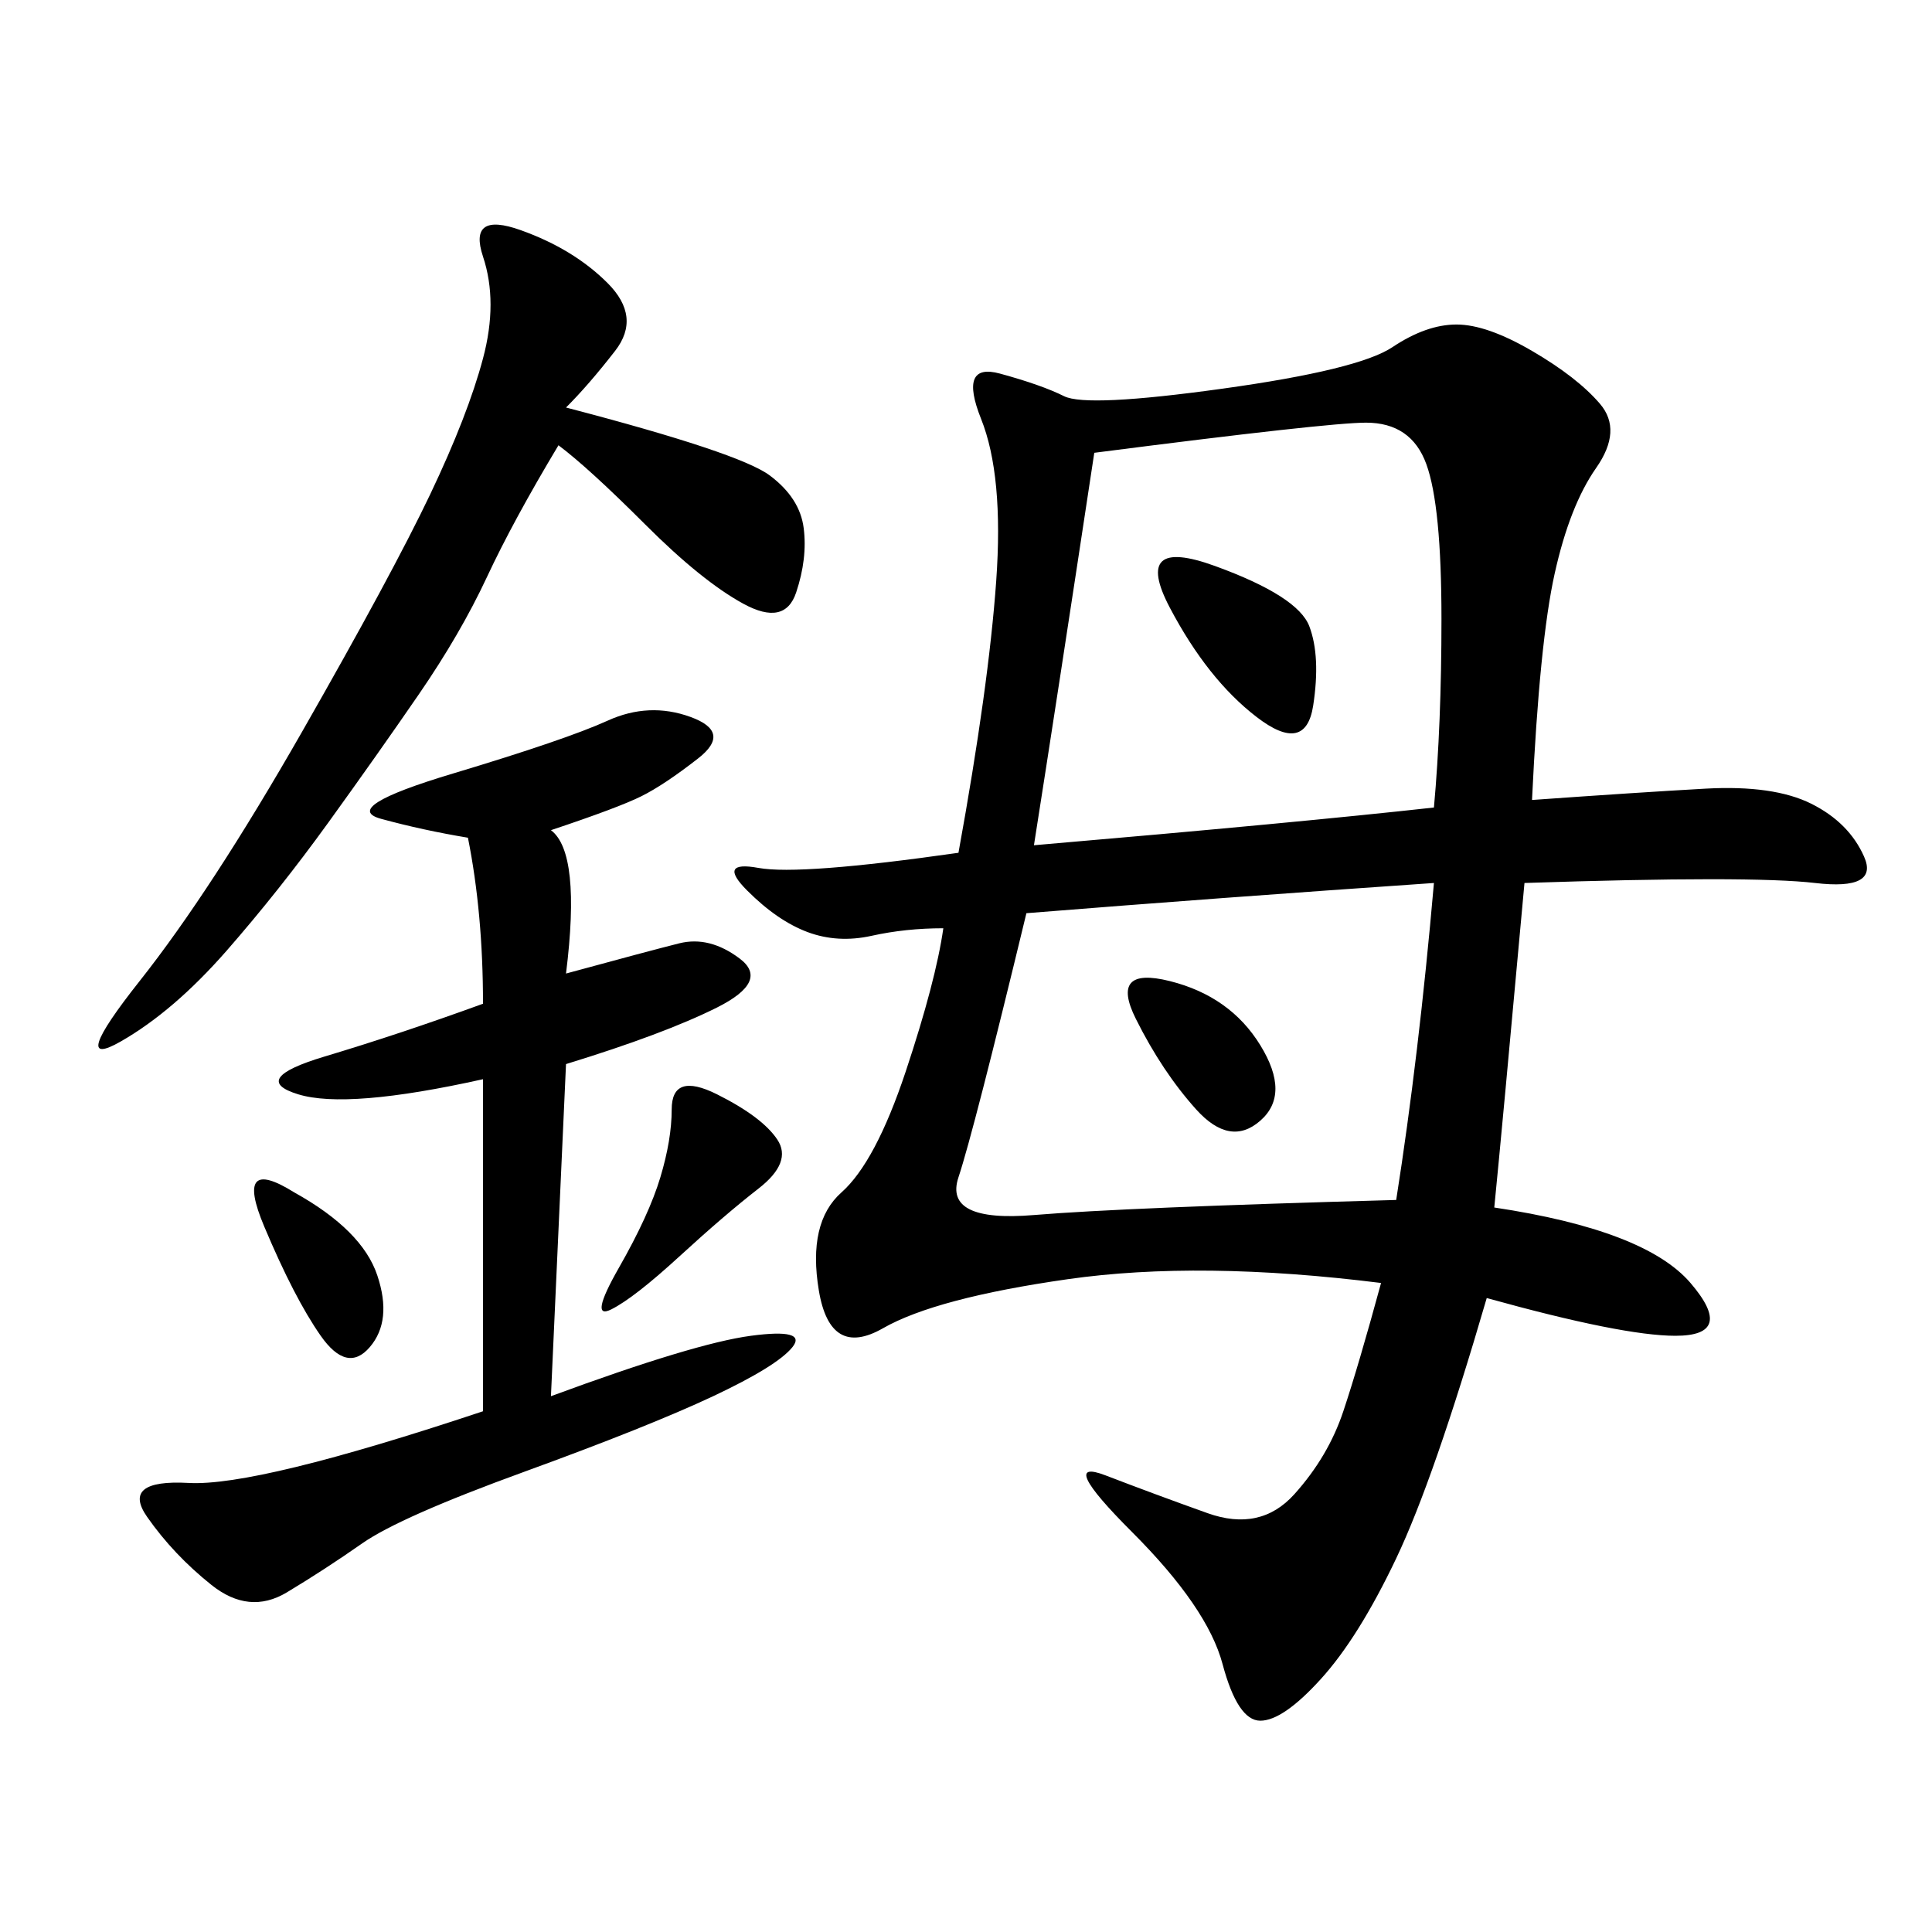 <svg xmlns="http://www.w3.org/2000/svg" xmlns:xlink="http://www.w3.org/1999/xlink" width="300" height="300"><path d="M237.89 124.22Q254.30 123.05 264.84 122.46Q275.39 121.88 281.25 124.80Q287.11 127.73 289.45 133.01Q291.80 138.28 281.84 137.11Q271.88 135.94 236.72 137.11L236.72 137.11Q233.20 175.78 232.03 187.50L232.03 187.50Q255.47 191.02 262.50 199.22Q269.53 207.42 260.16 207.42L260.16 207.42Q251.95 207.42 230.86 201.56L230.86 201.56Q222.66 229.69 216.80 241.99Q210.94 254.30 205.08 260.74Q199.22 267.19 195.70 267.19L195.70 267.19Q192.19 267.19 189.84 258.40Q187.50 249.61 175.78 237.89Q164.06 226.17 171.68 229.10Q179.30 232.03 187.50 234.96Q195.70 237.89 200.98 232.03Q206.25 226.17 208.59 219.14Q210.94 212.11 214.45 199.22L214.45 199.22Q186.33 195.70 165.82 198.63Q145.31 201.56 137.11 206.25Q128.91 210.94 127.15 200.39Q125.39 189.84 130.66 185.16Q135.94 180.47 140.63 166.41Q145.31 152.34 146.48 144.14L146.48 144.14Q140.63 144.14 135.35 145.31Q130.08 146.48 125.39 144.73Q120.70 142.97 116.02 138.28Q111.33 133.59 117.77 134.77Q124.22 135.94 148.83 132.42L148.83 132.42Q153.52 106.64 154.69 90.23Q155.86 73.83 152.34 65.04Q148.83 56.25 155.27 58.01Q161.72 59.77 165.23 61.52Q168.75 63.28 189.84 60.35Q210.94 57.42 216.21 53.91Q221.48 50.39 226.17 50.39L226.17 50.39Q230.86 50.39 237.89 54.49Q244.92 58.59 248.44 62.70Q251.95 66.80 247.85 72.66Q243.75 78.52 241.41 89.06Q239.06 99.61 237.89 124.22L237.89 124.22ZM169.92 70.31Q164.06 108.98 160.55 131.25L160.55 131.25Q201.56 127.73 222.66 125.39L222.66 125.39Q223.83 112.50 223.83 96.09L223.83 96.09Q223.83 78.52 221.48 72.07Q219.14 65.63 212.11 65.63L212.11 65.63Q206.25 65.63 169.92 70.31L169.92 70.31ZM85.55 128.91Q90.23 132.42 87.89 151.17L87.89 151.17Q100.78 147.66 105.47 146.48Q110.16 145.31 114.84 148.83Q119.53 152.34 111.33 156.45Q103.13 160.55 87.89 165.23L87.89 165.23L85.55 216.80Q107.81 208.59 116.60 207.42Q125.39 206.25 123.05 209.18Q120.70 212.11 110.74 216.80Q100.78 221.48 81.45 228.52Q62.11 235.55 56.25 239.65Q50.39 243.75 44.53 247.27Q38.67 250.78 32.81 246.09Q26.95 241.41 22.85 235.55Q18.75 229.69 29.30 230.27Q39.84 230.86 75 219.14L75 219.14L75 167.58Q53.91 172.27 46.29 169.92Q38.67 167.58 50.39 164.06Q62.11 160.55 75 155.86L75 155.86Q75 141.80 72.66 130.08L72.66 130.08Q65.63 128.91 59.18 127.15Q52.73 125.39 70.31 120.12Q87.89 114.84 94.34 111.91Q100.78 108.98 107.23 111.33Q113.67 113.67 108.40 117.77Q103.13 121.88 99.61 123.63Q96.09 125.39 85.55 128.91L85.55 128.91ZM159.38 141.80Q151.17 175.78 148.83 182.81Q146.48 189.84 160.55 188.67Q174.61 187.50 216.80 186.33L216.80 186.33Q220.31 164.06 222.66 137.11L222.66 137.11Q188.67 139.45 159.38 141.80L159.38 141.80ZM87.89 63.28Q114.84 70.31 119.53 73.83Q124.22 77.34 124.80 82.03Q125.39 86.72 123.63 91.99Q121.88 97.27 115.43 93.75Q108.98 90.23 100.20 81.45Q91.41 72.66 86.72 69.14L86.72 69.14Q79.69 80.86 75.59 89.65Q71.48 98.44 65.04 107.81Q58.59 117.19 50.98 127.73Q43.36 138.28 35.16 147.66Q26.95 157.03 18.75 161.72Q10.55 166.41 21.68 152.34Q32.81 138.28 46.88 113.67Q60.94 89.06 66.80 76.76Q72.66 64.45 75 55.66Q77.34 46.88 75 39.84Q72.66 32.81 80.86 35.74Q89.06 38.67 94.34 43.95Q99.61 49.22 95.51 54.49Q91.41 59.77 87.89 63.28L87.89 63.28ZM188.67 87.89Q201.56 92.58 203.32 97.27Q205.08 101.95 203.91 109.57Q202.73 117.19 195.12 111.33Q187.50 105.47 181.64 94.34Q175.78 83.20 188.67 87.89L188.67 87.89ZM111.33 169.92Q118.36 173.44 120.70 176.95Q123.05 180.47 117.77 184.57Q112.50 188.67 105.47 195.12Q98.44 201.56 94.92 203.32Q91.41 205.08 96.09 196.88Q100.78 188.67 102.54 182.81Q104.30 176.95 104.30 172.27L104.30 172.27Q104.30 166.41 111.33 169.92L111.33 169.92ZM181.64 152.34Q191.02 154.69 195.70 162.30Q200.39 169.92 195.70 174.02Q191.02 178.13 185.74 172.27Q180.47 166.41 176.37 158.20Q172.27 150 181.64 152.34L181.64 152.34ZM45.70 185.16Q56.25 191.02 58.59 198.05Q60.94 205.08 57.42 209.18Q53.91 213.28 49.80 207.42Q45.70 201.56 41.02 190.43Q36.33 179.30 45.70 185.16L45.70 185.16Z"/></svg>